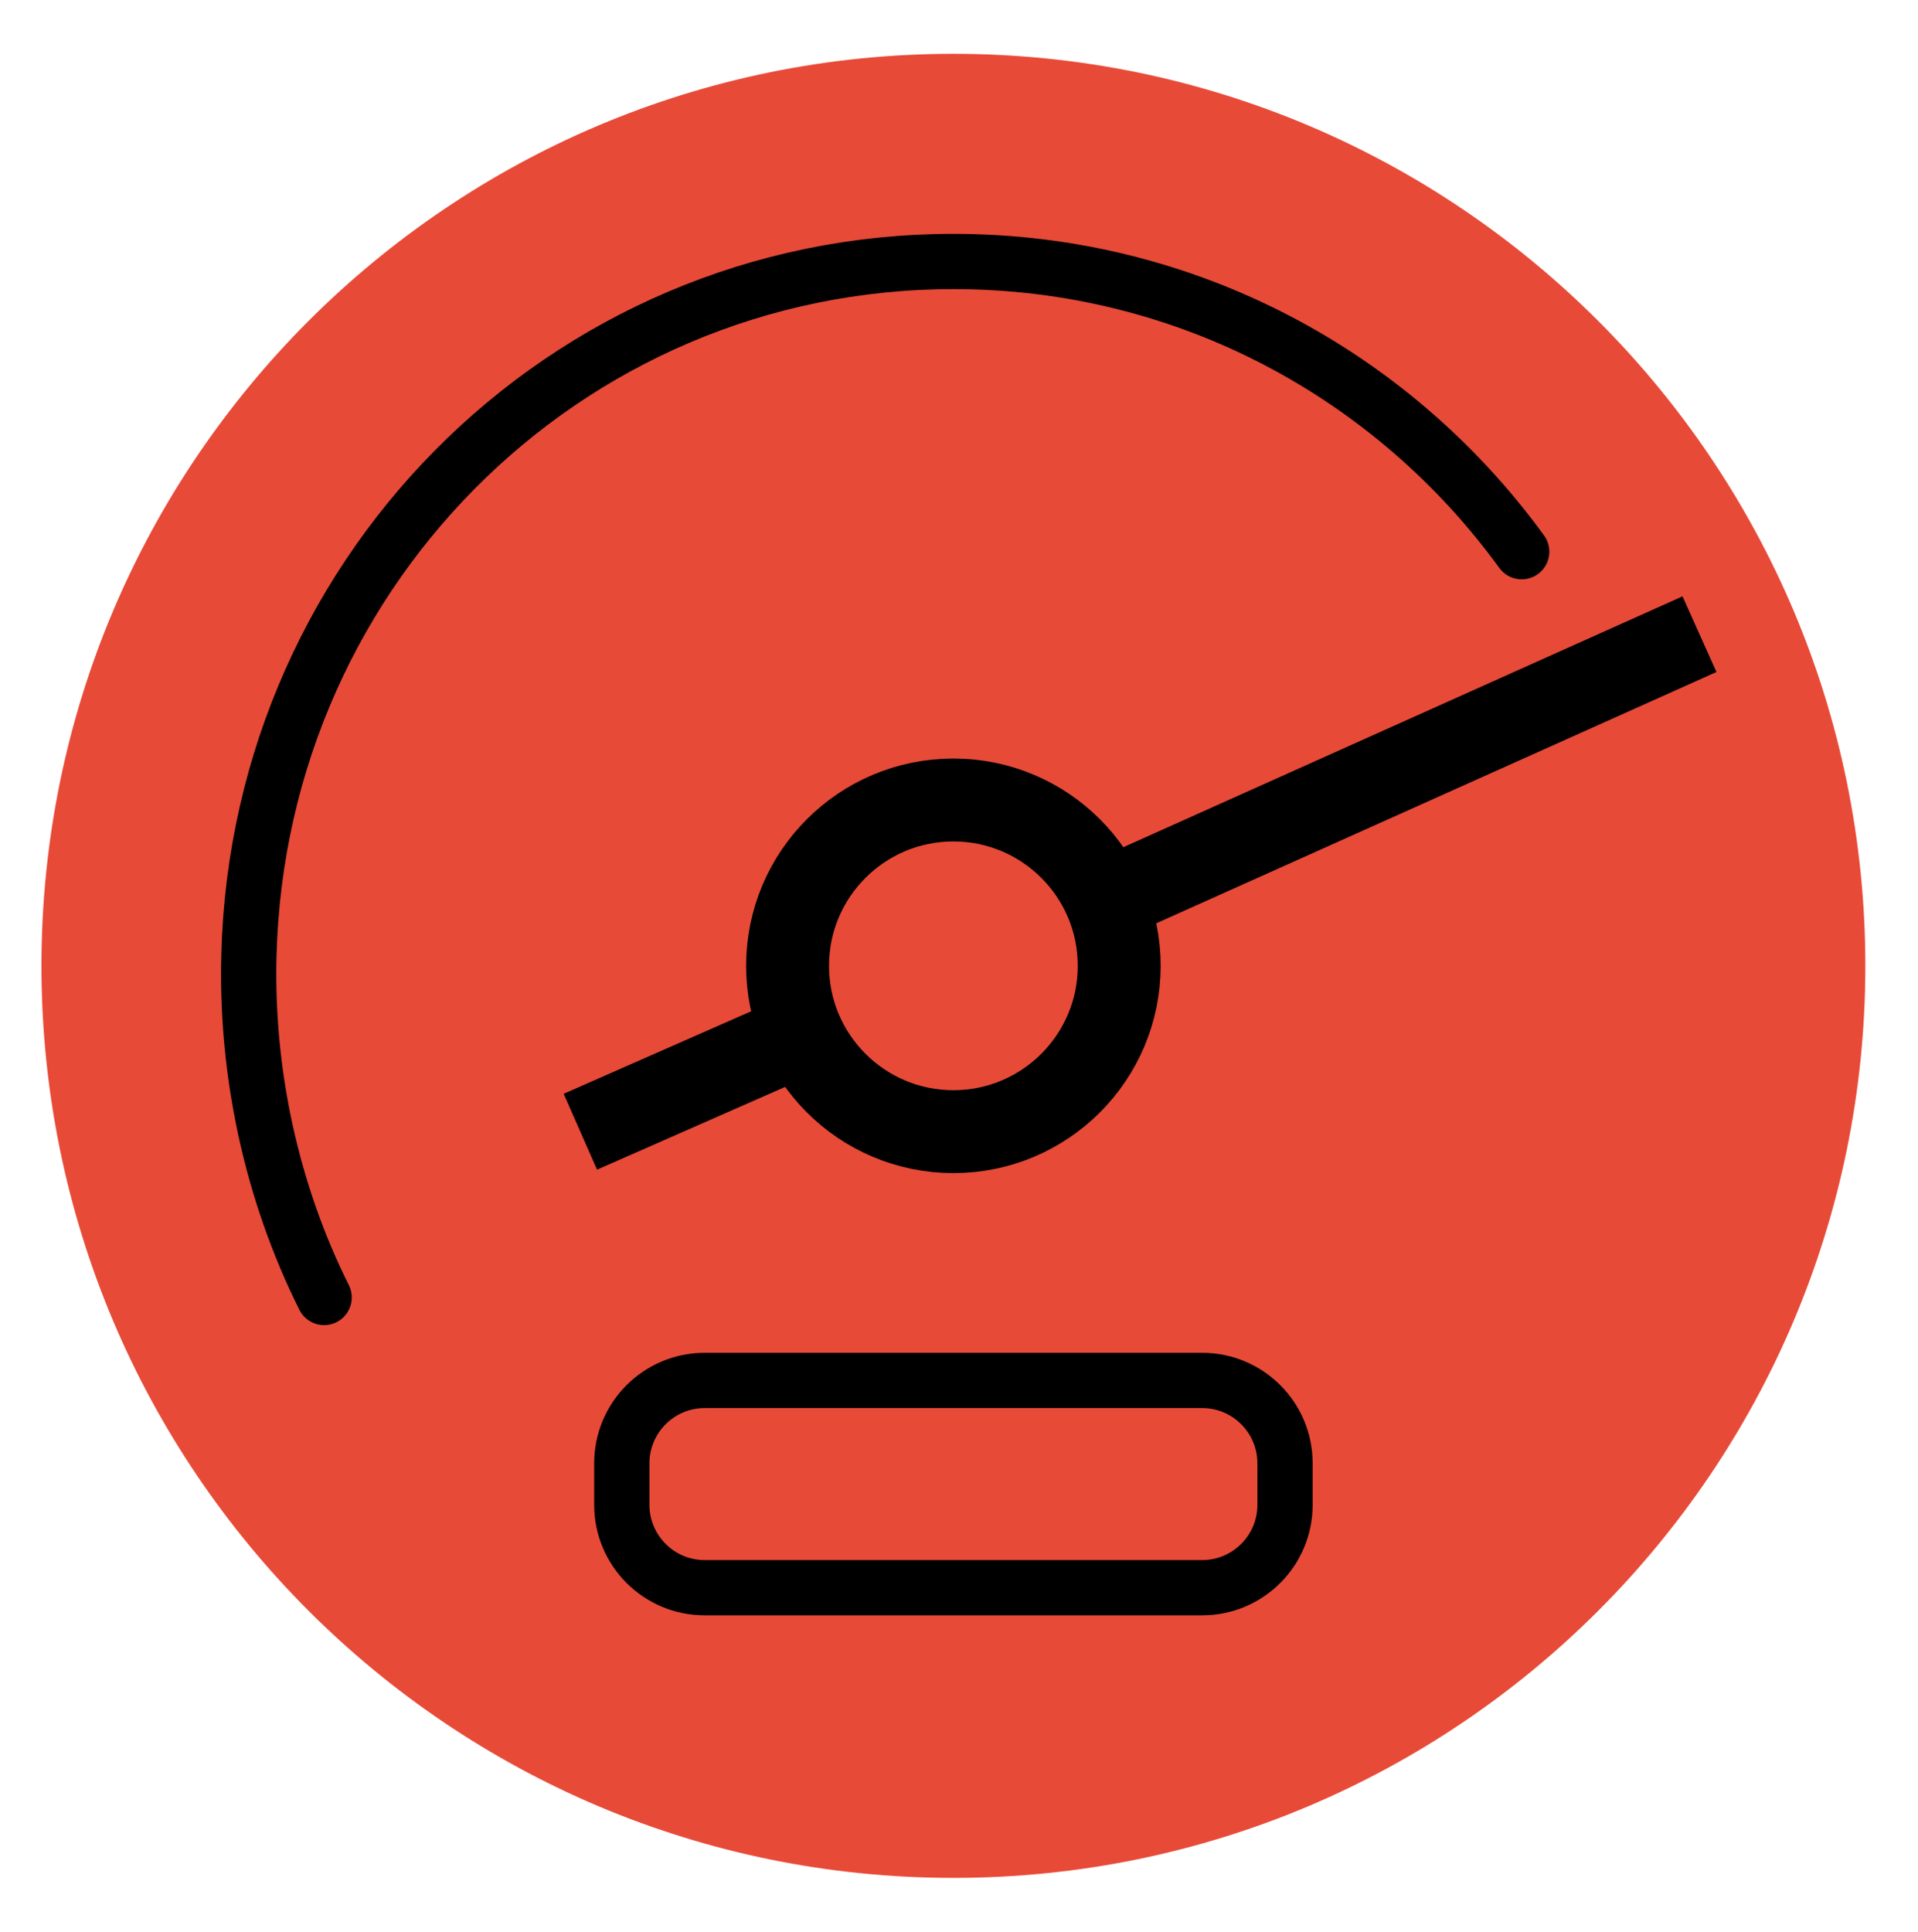 <?xml version="1.0" encoding="UTF-8"?> <svg xmlns="http://www.w3.org/2000/svg" width="141" height="142" viewBox="0 0 141 142" fill="none"><path d="M70.088 138.038C107.114 138.038 137.129 108.023 137.129 70.997C137.129 33.971 107.114 3.956 70.088 3.956C33.062 3.956 3.047 33.971 3.047 70.997C3.047 108.023 33.062 138.038 70.088 138.038Z" fill="#E84A38"></path><path d="M120.382 58.805C121.387 62.889 121.905 67.155 121.905 71.574C121.905 80.076 120.199 88.243 116.664 95.373" stroke="#E84A38" stroke-width="4.063" stroke-linecap="round" stroke-linejoin="round"></path><path d="M23.827 95.374C21.908 91.534 20.445 87.36 19.5 83.002C18.708 79.315 18.281 75.505 18.281 71.605C18.281 42.594 41.38 19.221 70.086 19.221C87.273 19.221 102.448 27.602 111.865 40.553" stroke="black" stroke-width="4.063" stroke-linecap="round" stroke-linejoin="round"></path><path d="M70.088 83.184C76.82 83.184 82.277 77.727 82.277 70.995C82.277 64.263 76.82 58.805 70.088 58.805C63.356 58.805 57.898 64.263 57.898 70.995C57.898 77.727 63.356 83.184 70.088 83.184Z" stroke="black" stroke-width="6.095" stroke-linejoin="round"></path><path d="M57.901 76.485L42.664 83.189" stroke="black" stroke-width="6.095" stroke-linejoin="round"></path><path d="M124.936 46.616L82.273 65.753" stroke="black" stroke-width="6.095" stroke-linejoin="round"></path><path d="M88.374 101.471H51.806C48.44 101.471 45.711 104.2 45.711 107.566V110.613C45.711 113.979 48.44 116.708 51.806 116.708H88.374C91.74 116.708 94.468 113.979 94.468 110.613V107.566C94.468 104.2 91.74 101.471 88.374 101.471Z" stroke="black" stroke-width="4.063" stroke-linejoin="round"></path></svg> 